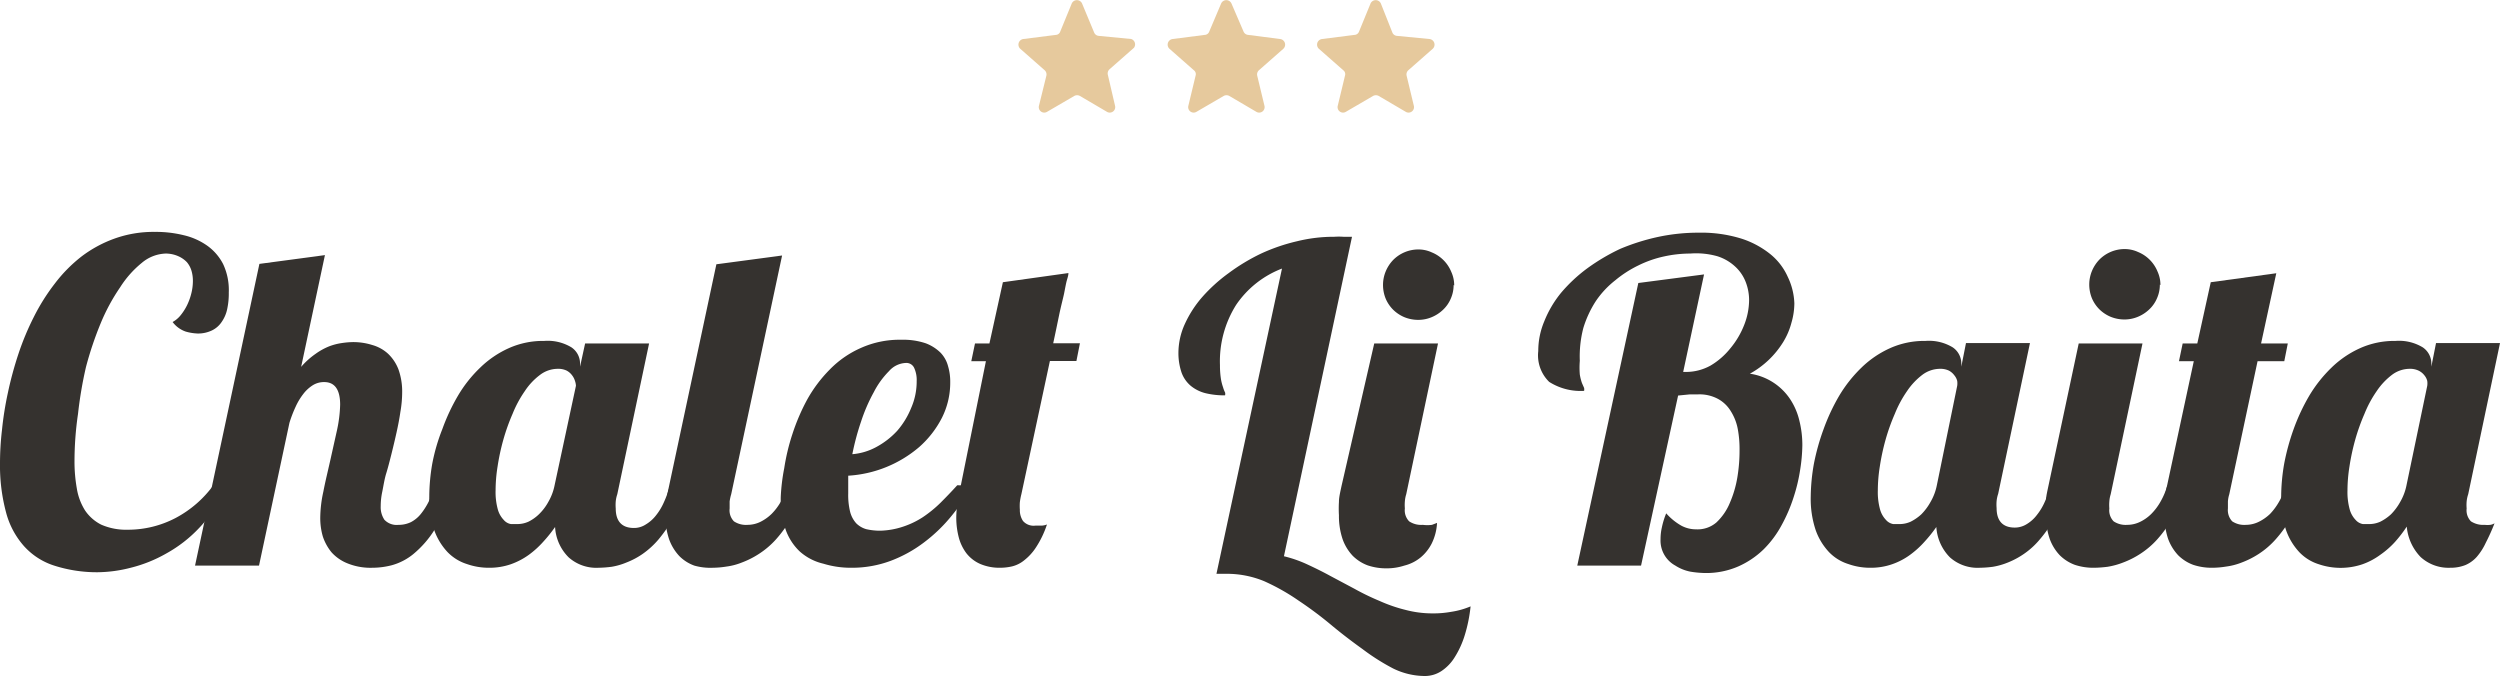 <svg xmlns="http://www.w3.org/2000/svg" viewBox="0 0 128.18 34.66"><defs><style>.a{fill:#e6c99d;}.b{fill:#35322f;}</style></defs><title>Risorsa 17</title><path class="a" d="M58,2l-1.66-.16a.28.28,0,0,1-.24-.17L55.48.18a.29.29,0,0,0-.53,0l-.59,1.44a.25.25,0,0,1-.23.17L52.47,2a.29.29,0,0,0-.16.5l1.25,1.1a.29.29,0,0,1,.09.28l-.38,1.54a.28.28,0,0,0,.42.31l1.39-.81a.3.3,0,0,1,.29,0l1.38.81a.28.28,0,0,0,.42-.31L56.8,3.83a.29.29,0,0,1,.09-.28l1.25-1.1A.29.29,0,0,0,58,2"/><path class="a" d="M65.63,2,64,1.79a.28.28,0,0,1-.24-.17L63.14.18a.29.29,0,0,0-.53,0L62,1.62a.26.26,0,0,1-.24.17L60.13,2a.29.29,0,0,0-.17.5l1.25,1.1a.25.25,0,0,1,.09.28l-.37,1.54a.28.28,0,0,0,.42.31l1.39-.81a.3.3,0,0,1,.29,0l1.38.81a.28.28,0,0,0,.42-.31l-.37-1.54a.29.29,0,0,1,.09-.28l1.25-1.1a.29.29,0,0,0-.17-.5"/><path class="a" d="M73.29,2l-1.66-.16a.28.28,0,0,1-.24-.17L70.8.18a.29.29,0,0,0-.53,0l-.59,1.44a.26.26,0,0,1-.24.17L67.79,2a.29.29,0,0,0-.17.5l1.25,1.1a.25.25,0,0,1,.09.28l-.37,1.54a.28.28,0,0,0,.42.31l1.39-.81a.3.3,0,0,1,.29,0l1.38.81a.28.28,0,0,0,.42-.31l-.37-1.54a.29.29,0,0,1,.09-.28l1.25-1.1a.29.29,0,0,0-.17-.5"/><path class="b" d="M11.46,25.11a5.87,5.87,0,0,1-1.24,1.95,6.89,6.89,0,0,1-1.68,1.31,7.17,7.17,0,0,1-1.84.74A7,7,0,0,1,5,29.34,7.16,7.16,0,0,1,2.78,29a3.52,3.52,0,0,1-1.55-1,4.21,4.21,0,0,1-.92-1.73A9.3,9.3,0,0,1,0,23.75a14.78,14.78,0,0,1,.1-1.69,17,17,0,0,1,.3-1.9,18.51,18.51,0,0,1,.54-2,13.82,13.82,0,0,1,.79-1.9,10.4,10.4,0,0,1,1.08-1.72,7.52,7.52,0,0,1,1.37-1.39,6.36,6.36,0,0,1,1.7-.92,5.9,5.9,0,0,1,2.06-.34,5.89,5.89,0,0,1,1.48.17,3.42,3.42,0,0,1,1.21.54,2.64,2.64,0,0,1,.81.94A3.13,3.13,0,0,1,11.73,15a3.74,3.74,0,0,1-.08.84,1.78,1.78,0,0,1-.28.66,1.25,1.25,0,0,1-.5.44,1.65,1.65,0,0,1-.74.16,2.56,2.56,0,0,1-.61-.1,1.41,1.41,0,0,1-.67-.49,1.38,1.38,0,0,0,.39-.32,2.71,2.71,0,0,0,.33-.5,3,3,0,0,0,.23-.61,2.63,2.63,0,0,0,.09-.67,1.81,1.81,0,0,0-.07-.52,1.22,1.22,0,0,0-.24-.45,1.38,1.38,0,0,0-.43-.3A1.6,1.6,0,0,0,8.5,13a2,2,0,0,0-1.22.47,5.18,5.18,0,0,0-1.12,1.26,10,10,0,0,0-1,1.85,17.67,17.67,0,0,0-.75,2.23A20.72,20.72,0,0,0,4,21.22a16.78,16.78,0,0,0-.18,2.4,7.87,7.87,0,0,0,.12,1.43,3,3,0,0,0,.42,1.12,2.18,2.18,0,0,0,.83.73,3.17,3.17,0,0,0,1.36.26A5.26,5.26,0,0,0,9,26.56a5.67,5.67,0,0,0,1.94-1.68Z"/><path class="b" d="M23.3,24.9a9.57,9.57,0,0,1-1,2.23,5.16,5.16,0,0,1-1.11,1.28,3,3,0,0,1-1.1.57,4,4,0,0,1-1,.13,3.13,3.13,0,0,1-1.26-.22,2.19,2.19,0,0,1-.83-.57,2.52,2.52,0,0,1-.45-.82,3.4,3.4,0,0,1-.13-.95,6.46,6.46,0,0,1,.16-1.35c.1-.52.22-1,.35-1.58l.35-1.57a6.92,6.92,0,0,0,.16-1.3c0-.78-.28-1.16-.82-1.16a1.08,1.08,0,0,0-.58.16,1.87,1.87,0,0,0-.49.45,3.3,3.3,0,0,0-.4.67,6.48,6.48,0,0,0-.31.81L13.28,29H10l3.3-15.47,3.36-.45-1.22,5.73a3.92,3.92,0,0,1,.73-.66,3.3,3.3,0,0,1,.7-.39,3,3,0,0,1,.65-.17,4.13,4.13,0,0,1,.57-.05,3.24,3.24,0,0,1,1,.15,2,2,0,0,1,.81.45,2.2,2.2,0,0,1,.53.8,3.37,3.37,0,0,1,.19,1.17,5.85,5.85,0,0,1-.09,1c-.05.35-.12.71-.2,1.07s-.17.74-.26,1.1-.18.71-.27,1-.14.64-.2.93a3.55,3.55,0,0,0-.08.75,1.15,1.15,0,0,0,.19.69.86.86,0,0,0,.72.26,1.44,1.44,0,0,0,.64-.14,1.61,1.61,0,0,0,.5-.41,3.53,3.53,0,0,0,.41-.64c.12-.25.24-.52.36-.82Z"/><path class="b" d="M35.26,24.9a10.61,10.61,0,0,1-.7,1.6,7.92,7.92,0,0,1-.79,1.15,4.33,4.33,0,0,1-.82.75,3.94,3.94,0,0,1-.83.44,3.39,3.39,0,0,1-.76.22,5.73,5.73,0,0,1-.67.05,2.13,2.13,0,0,1-1.53-.53,2.37,2.37,0,0,1-.7-1.56,7.25,7.25,0,0,1-.61.76,4.72,4.72,0,0,1-.74.67,3.66,3.66,0,0,1-.92.48,3.31,3.31,0,0,1-1.11.18,3.37,3.37,0,0,1-1.14-.19,2.37,2.37,0,0,1-1-.62,3.21,3.21,0,0,1-.68-1.13,5.06,5.06,0,0,1-.25-1.71,10.14,10.14,0,0,1,.15-1.67A9.7,9.7,0,0,1,22.68,22a10.21,10.21,0,0,1,.8-1.71,6.7,6.7,0,0,1,1.14-1.44,5.1,5.1,0,0,1,1.47-1,4.28,4.28,0,0,1,1.81-.37,2.35,2.35,0,0,1,1.4.33,1,1,0,0,1,.44.82v.17L30,17.61h3.28l-1.63,7.73a1.63,1.63,0,0,0-.08.37,2.17,2.17,0,0,0,0,.36c0,.65.31,1,.93,1a1.09,1.09,0,0,0,.61-.18,1.85,1.85,0,0,0,.52-.46,3,3,0,0,0,.41-.68,5.44,5.44,0,0,0,.3-.83Zm-5.73-5.12a.92.92,0,0,0-.05-.25.89.89,0,0,0-.15-.29.83.83,0,0,0-.28-.24,1,1,0,0,0-.46-.09,1.51,1.51,0,0,0-.9.31,3.29,3.29,0,0,0-.78.83,5.88,5.88,0,0,0-.63,1.17,10.29,10.29,0,0,0-.48,1.35,11.4,11.4,0,0,0-.29,1.36,7.87,7.87,0,0,0-.1,1.21,3.35,3.35,0,0,0,.12,1,1.27,1.27,0,0,0,.3.52.61.61,0,0,0,.37.21l.35,0a1.39,1.39,0,0,0,.54-.12,2.13,2.13,0,0,0,.54-.38,2.62,2.62,0,0,0,.48-.63,2.78,2.78,0,0,0,.33-.88Z"/><path class="b" d="M41.33,24.9a9.64,9.64,0,0,1-.72,1.6,6.66,6.66,0,0,1-.82,1.15,4.29,4.29,0,0,1-.88.75,4.45,4.45,0,0,1-.87.44,3.28,3.28,0,0,1-.8.21,4.6,4.6,0,0,1-.69.06A3,3,0,0,1,35.6,29a2.07,2.07,0,0,1-.77-.49,2.49,2.49,0,0,1-.52-.85,3.7,3.7,0,0,1-.19-1.23,5.74,5.74,0,0,1,.05-.68c0-.25.07-.52.13-.81l2.43-11.39,3.37-.45L37.49,25.34a2.45,2.45,0,0,0-.08.37c0,.12,0,.24,0,.36a.81.81,0,0,0,.22.66,1.11,1.11,0,0,0,.7.18,1.51,1.51,0,0,0,.65-.15,2.27,2.27,0,0,0,.58-.41,2.89,2.89,0,0,0,.48-.64,4.19,4.19,0,0,0,.34-.81Z"/><path class="b" d="M49.87,24.9a12.19,12.19,0,0,1-1.09,1.56,8,8,0,0,1-1.39,1.34,6.77,6.77,0,0,1-1.71.95,5.66,5.66,0,0,1-2,.36,4.83,4.83,0,0,1-1.47-.21A2.75,2.75,0,0,1,41,28.27a2.85,2.85,0,0,1-.72-1.12,4.94,4.94,0,0,1-.25-1.65A10,10,0,0,1,40.21,24a10.81,10.81,0,0,1,.42-1.75,10.49,10.49,0,0,1,.76-1.77,7.07,7.07,0,0,1,1.16-1.54,5.08,5.08,0,0,1,1.59-1.1,4.84,4.84,0,0,1,2.07-.42,3.64,3.64,0,0,1,1.25.18,2.17,2.17,0,0,1,.77.49,1.57,1.57,0,0,1,.38.69,2.75,2.75,0,0,1,.11.82,4,4,0,0,1-.43,1.83,5.08,5.08,0,0,1-1.16,1.49,6.17,6.17,0,0,1-3.64,1.47c0,.17,0,.33,0,.48s0,.3,0,.43a3.59,3.59,0,0,0,.1.95,1.39,1.39,0,0,0,.31.58,1.19,1.19,0,0,0,.51.3,3.11,3.11,0,0,0,.72.08A4,4,0,0,0,46.31,27a4.32,4.32,0,0,0,1-.48,6.27,6.27,0,0,0,.91-.74c.28-.28.57-.58.86-.9Zm-6.2-1.61a3.1,3.1,0,0,0,1.24-.36A4.09,4.09,0,0,0,46,22.09a4.15,4.15,0,0,0,.72-1.18A3.39,3.39,0,0,0,47,19.54a1.47,1.47,0,0,0-.13-.68.44.44,0,0,0-.44-.25,1.21,1.21,0,0,0-.85.42,4.3,4.3,0,0,0-.78,1.08,8.67,8.67,0,0,0-.65,1.5,13.06,13.06,0,0,0-.45,1.68"/><path class="b" d="M50.55,18.52H49.8l.19-.91h.74l.69-3.14L54.78,14c0,.15-.07.31-.11.49s-.07.35-.11.55-.17.69-.26,1.13-.19.92-.3,1.43h1.37l-.18.91H53.83l-1.46,6.82a3.43,3.43,0,0,0-.08.42,2.64,2.64,0,0,0,0,.38,1,1,0,0,0,.16.58.72.72,0,0,0,.63.24h.29a.81.81,0,0,0,.31-.06,4.92,4.92,0,0,1-.56,1.17,2.69,2.69,0,0,1-.61.67,1.57,1.57,0,0,1-.62.31,2.74,2.74,0,0,1-.62.07,2.51,2.51,0,0,1-1-.19,1.84,1.84,0,0,1-.71-.54,2.33,2.33,0,0,1-.4-.82,4,4,0,0,1-.13-1,5.62,5.62,0,0,1,.14-1.21Z"/><path class="b" d="M65.73,13.77a5,5,0,0,0-2.35,1.86,5.43,5.43,0,0,0-.83,3.09,4.53,4.53,0,0,0,.05.71,2.4,2.4,0,0,0,.11.43,1.42,1.42,0,0,0,.1.26.26.26,0,0,1,0,.15,4.1,4.1,0,0,1-1-.11,1.94,1.94,0,0,1-.76-.38,1.6,1.6,0,0,1-.47-.68,3.09,3.09,0,0,1-.16-1,3.58,3.58,0,0,1,.33-1.49,5.69,5.69,0,0,1,.9-1.39A8.32,8.32,0,0,1,63,14a10.1,10.1,0,0,1,1.66-1,9.51,9.51,0,0,1,1.84-.63,7.85,7.85,0,0,1,1.91-.23,3.47,3.47,0,0,1,.47,0l.44,0L65.83,28.52a6.38,6.38,0,0,1,1.18.41c.39.18.8.38,1.2.6l1.24.66a12.56,12.56,0,0,0,1.28.62,7.75,7.75,0,0,0,1.33.46,5.43,5.43,0,0,0,1.4.18,5,5,0,0,0,.94-.08,4.07,4.07,0,0,0,1-.28,7.74,7.74,0,0,1-.3,1.48,4.66,4.66,0,0,1-.51,1.12,2.28,2.28,0,0,1-.69.72,1.54,1.54,0,0,1-.86.25,3.72,3.72,0,0,1-1.6-.38,11.12,11.12,0,0,1-1.58-1c-.53-.38-1.07-.79-1.61-1.24a19.34,19.34,0,0,0-1.66-1.24,10.87,10.87,0,0,0-1.77-1,5,5,0,0,0-1.93-.38h-.25l-.27,0Z"/><path class="b" d="M70.46,17.61h3.27L72.1,25.34a1.61,1.61,0,0,0-.07.37,2.17,2.17,0,0,0,0,.36.81.81,0,0,0,.22.66,1.11,1.11,0,0,0,.7.18,1.79,1.79,0,0,0,.47,0l.26-.1a2.7,2.7,0,0,1-.27,1.05,2.27,2.27,0,0,1-.57.72A2.13,2.13,0,0,1,72,29a2.93,2.93,0,0,1-.87.14,3,3,0,0,1-1-.15,2.15,2.15,0,0,1-.77-.49,2.4,2.4,0,0,1-.52-.85,3.7,3.7,0,0,1-.19-1.23,5.74,5.74,0,0,1,0-.68c0-.25.07-.52.13-.81Zm4.07-3a1.71,1.71,0,0,1-.15.71,1.67,1.67,0,0,1-.39.56,1.88,1.88,0,0,1-.58.38,1.78,1.78,0,0,1-.7.14,1.87,1.87,0,0,1-.71-.14,1.84,1.84,0,0,1-.57-.38,1.79,1.79,0,0,1-.38-.56,1.87,1.87,0,0,1-.14-.71,1.82,1.82,0,0,1,.14-.7,1.88,1.88,0,0,1,.38-.58,1.82,1.82,0,0,1,1.28-.54,1.63,1.63,0,0,1,.7.15,1.82,1.82,0,0,1,1,1,1.66,1.66,0,0,1,.15.7"/><path class="b" d="M80.87,29,84,14.51l3.37-.44-1.07,5h.14a2.59,2.59,0,0,0,1.27-.33,3.73,3.73,0,0,0,1-.87,4.32,4.32,0,0,0,.71-1.19,3.54,3.54,0,0,0,.26-1.3,2.58,2.58,0,0,0-.17-.91,2.1,2.1,0,0,0-.52-.78,2.42,2.42,0,0,0-.93-.55A4,4,0,0,0,86.66,13a6.34,6.34,0,0,0-1.35.15,5.67,5.67,0,0,0-1.31.46,5.77,5.77,0,0,0-1.18.76,4.69,4.69,0,0,0-1,1.07,5.46,5.46,0,0,0-.64,1.38A5.79,5.79,0,0,0,81,18.5a4.3,4.3,0,0,0,0,.7,2.55,2.55,0,0,0,.11.44l.11.25a.37.37,0,0,1,0,.15,3,3,0,0,1-1.79-.46A1.9,1.9,0,0,1,78.87,18a3.91,3.91,0,0,1,.31-1.53A5.54,5.54,0,0,1,80.05,15a7.9,7.9,0,0,1,1.33-1.24,10.32,10.32,0,0,1,1.69-1A11,11,0,0,1,85,12.15a9.88,9.88,0,0,1,2.11-.22,6.91,6.91,0,0,1,2.16.3,4.6,4.6,0,0,1,1.51.81,3.14,3.14,0,0,1,.88,1.15A3.39,3.39,0,0,1,92,15.55a3.6,3.6,0,0,1-.15,1,3.64,3.64,0,0,1-.43,1,4.61,4.61,0,0,1-1.7,1.61,3,3,0,0,1,2.08,1.33,3.41,3.41,0,0,1,.46,1.09,5.16,5.16,0,0,1,.15,1.25,8.58,8.58,0,0,1-.11,1.24,8.7,8.7,0,0,1-.34,1.43,8,8,0,0,1-.61,1.42,5.22,5.22,0,0,1-.93,1.25,4.44,4.44,0,0,1-1.29.87,4.12,4.12,0,0,1-1.7.34,5.11,5.11,0,0,1-.76-.07A2.19,2.19,0,0,1,85.9,29a1.46,1.46,0,0,1-.76-1.36,2.66,2.66,0,0,1,.07-.61,4,4,0,0,1,.22-.71,3,3,0,0,0,.79.64,1.59,1.59,0,0,0,.74.18A1.48,1.48,0,0,0,88,26.79a2.88,2.88,0,0,0,.69-1,5.56,5.56,0,0,0,.39-1.33,8.32,8.32,0,0,0,.11-1.37A5.66,5.66,0,0,0,89.1,22a2.6,2.6,0,0,0-.36-.92,1.74,1.74,0,0,0-.66-.63,2,2,0,0,0-1-.23h-.43l-.61.06L84.14,29Z"/><path class="b" d="M106.08,24.9a10.61,10.61,0,0,1-.7,1.6,6.6,6.6,0,0,1-.79,1.15,4,4,0,0,1-.82.75,4.14,4.14,0,0,1-.82.44,3.62,3.62,0,0,1-.77.22,5.58,5.58,0,0,1-.67.05,2.13,2.13,0,0,1-1.53-.53,2.42,2.42,0,0,1-.7-1.56,7.25,7.25,0,0,1-.61.76,4.72,4.72,0,0,1-.74.67,3.49,3.49,0,0,1-.92.48,3.27,3.27,0,0,1-1.11.18,3.31,3.31,0,0,1-1.13-.19,2.34,2.34,0,0,1-1-.62,3.21,3.21,0,0,1-.68-1.13,5.06,5.06,0,0,1-.25-1.71A10.14,10.14,0,0,1,93,23.79,11.63,11.63,0,0,1,93.5,22a10.21,10.21,0,0,1,.8-1.71,7,7,0,0,1,1.14-1.44,5.1,5.1,0,0,1,1.47-1,4.28,4.28,0,0,1,1.81-.37,2.35,2.35,0,0,1,1.4.33,1,1,0,0,1,.44.82v.17l.24-1.21h3.28l-1.63,7.73a1.63,1.63,0,0,0-.08.37,2.17,2.17,0,0,0,0,.36c0,.65.31,1,.93,1a1.15,1.15,0,0,0,.62-.18,1.82,1.82,0,0,0,.51-.46,3,3,0,0,0,.41-.68,5.44,5.44,0,0,0,.3-.83Zm-5.73-5.12a.92.92,0,0,0,0-.25.73.73,0,0,0-.15-.29.83.83,0,0,0-.28-.24,1,1,0,0,0-.45-.09,1.52,1.52,0,0,0-.91.31,3.47,3.47,0,0,0-.78.83,5.88,5.88,0,0,0-.63,1.17,10.29,10.29,0,0,0-.48,1.35,11.4,11.4,0,0,0-.29,1.36,7.87,7.87,0,0,0-.1,1.21,3.35,3.35,0,0,0,.12,1,1.27,1.27,0,0,0,.3.52.64.64,0,0,0,.37.21l.35,0a1.39,1.39,0,0,0,.54-.12,2.36,2.36,0,0,0,.55-.38,2.87,2.87,0,0,0,.47-.63,2.78,2.78,0,0,0,.33-.88Z"/><path class="b" d="M112.15,24.9a8.89,8.89,0,0,1-.72,1.6,6.66,6.66,0,0,1-.82,1.15,4.29,4.29,0,0,1-.88.75,4.45,4.45,0,0,1-.87.44,3.86,3.86,0,0,1-.8.22,6,6,0,0,1-.68.05,3,3,0,0,1-1-.15,2.15,2.15,0,0,1-.77-.49,2.4,2.4,0,0,1-.52-.85,3.7,3.7,0,0,1-.19-1.23,5.74,5.74,0,0,1,0-.68c0-.25.07-.52.13-.81l1.55-7.29h3.27l-1.63,7.73a1.61,1.61,0,0,0-.07.37,2.17,2.17,0,0,0,0,.36.81.81,0,0,0,.22.66,1.11,1.11,0,0,0,.7.18,1.51,1.51,0,0,0,.65-.15,2.11,2.11,0,0,0,.58-.41,2.89,2.89,0,0,0,.48-.64,3.65,3.65,0,0,0,.34-.81Zm-1.41-10.31a1.71,1.71,0,0,1-.15.71,1.67,1.67,0,0,1-.39.56,1.88,1.88,0,0,1-.58.38,1.78,1.78,0,0,1-.7.14,1.87,1.87,0,0,1-.71-.14,1.84,1.84,0,0,1-.57-.38,1.79,1.79,0,0,1-.38-.56,1.87,1.87,0,0,1-.14-.71,1.82,1.82,0,0,1,.14-.7,1.88,1.88,0,0,1,.38-.58,1.82,1.82,0,0,1,1.28-.54,1.63,1.63,0,0,1,.7.15,1.82,1.82,0,0,1,1,1,1.66,1.66,0,0,1,.15.7"/><path class="b" d="M118.22,24.9a8.24,8.24,0,0,1-.72,1.6,6.66,6.66,0,0,1-.82,1.15,4.24,4.24,0,0,1-.87.75,4.45,4.45,0,0,1-.87.44,3.35,3.35,0,0,1-.81.21,4.48,4.48,0,0,1-.68.06,3,3,0,0,1-1-.15,2.15,2.15,0,0,1-.77-.49,2.49,2.49,0,0,1-.52-.85,3.71,3.71,0,0,1-.18-1.23,5.6,5.6,0,0,1,0-.68c0-.25.07-.52.13-.81l1.37-6.38h-.76l.19-.91h.75l.69-3.14,3.36-.46-.78,3.6h1.37l-.18.91h-1.37l-1.45,6.82a1.61,1.61,0,0,0-.07.37c0,.12,0,.24,0,.36a.84.84,0,0,0,.22.66,1.11,1.11,0,0,0,.7.18,1.51,1.51,0,0,0,.65-.15,2.32,2.32,0,0,0,.59-.41,3.21,3.21,0,0,0,.47-.64,4.21,4.21,0,0,0,.35-.81Z"/><path class="b" d="M126.55,25.34a1.63,1.63,0,0,0-.08.37,2.17,2.17,0,0,0,0,.36.81.81,0,0,0,.22.66,1.16,1.16,0,0,0,.71.18,1.23,1.23,0,0,0,.28,0,.58.58,0,0,0,.22-.08,10.49,10.49,0,0,1-.45,1,3.08,3.08,0,0,1-.46.72,1.65,1.65,0,0,1-.58.42,2.05,2.05,0,0,1-.78.14,2.12,2.12,0,0,1-1.52-.55,2.56,2.56,0,0,1-.71-1.56,6.86,6.86,0,0,1-.59.77,4.4,4.4,0,0,1-.76.67,3.52,3.52,0,0,1-.92.49,3.48,3.48,0,0,1-2.24,0,2.34,2.34,0,0,1-1-.62,3.21,3.21,0,0,1-.68-1.13,5.06,5.06,0,0,1-.25-1.71,10.14,10.14,0,0,1,.15-1.67A11.63,11.63,0,0,1,117.6,22a10.21,10.21,0,0,1,.8-1.71,7,7,0,0,1,1.14-1.44,5.1,5.1,0,0,1,1.47-1,4.28,4.28,0,0,1,1.81-.37,2.35,2.35,0,0,1,1.4.33,1,1,0,0,1,.44.82v.17l.24-1.21h3.28Zm-2.1-5.56a.92.92,0,0,0,0-.25.73.73,0,0,0-.15-.29A.83.83,0,0,0,124,19a1,1,0,0,0-.45-.09,1.52,1.52,0,0,0-.91.31,3.47,3.47,0,0,0-.78.83,5.88,5.88,0,0,0-.63,1.17,10.29,10.29,0,0,0-.48,1.35,11.4,11.4,0,0,0-.29,1.36,7.87,7.87,0,0,0-.1,1.21,3.35,3.35,0,0,0,.12,1,1.27,1.27,0,0,0,.3.52.64.64,0,0,0,.37.21l.35,0a1.39,1.39,0,0,0,.54-.12,2.36,2.36,0,0,0,.55-.38,2.87,2.87,0,0,0,.47-.63,2.78,2.78,0,0,0,.33-.88Z"/></svg>